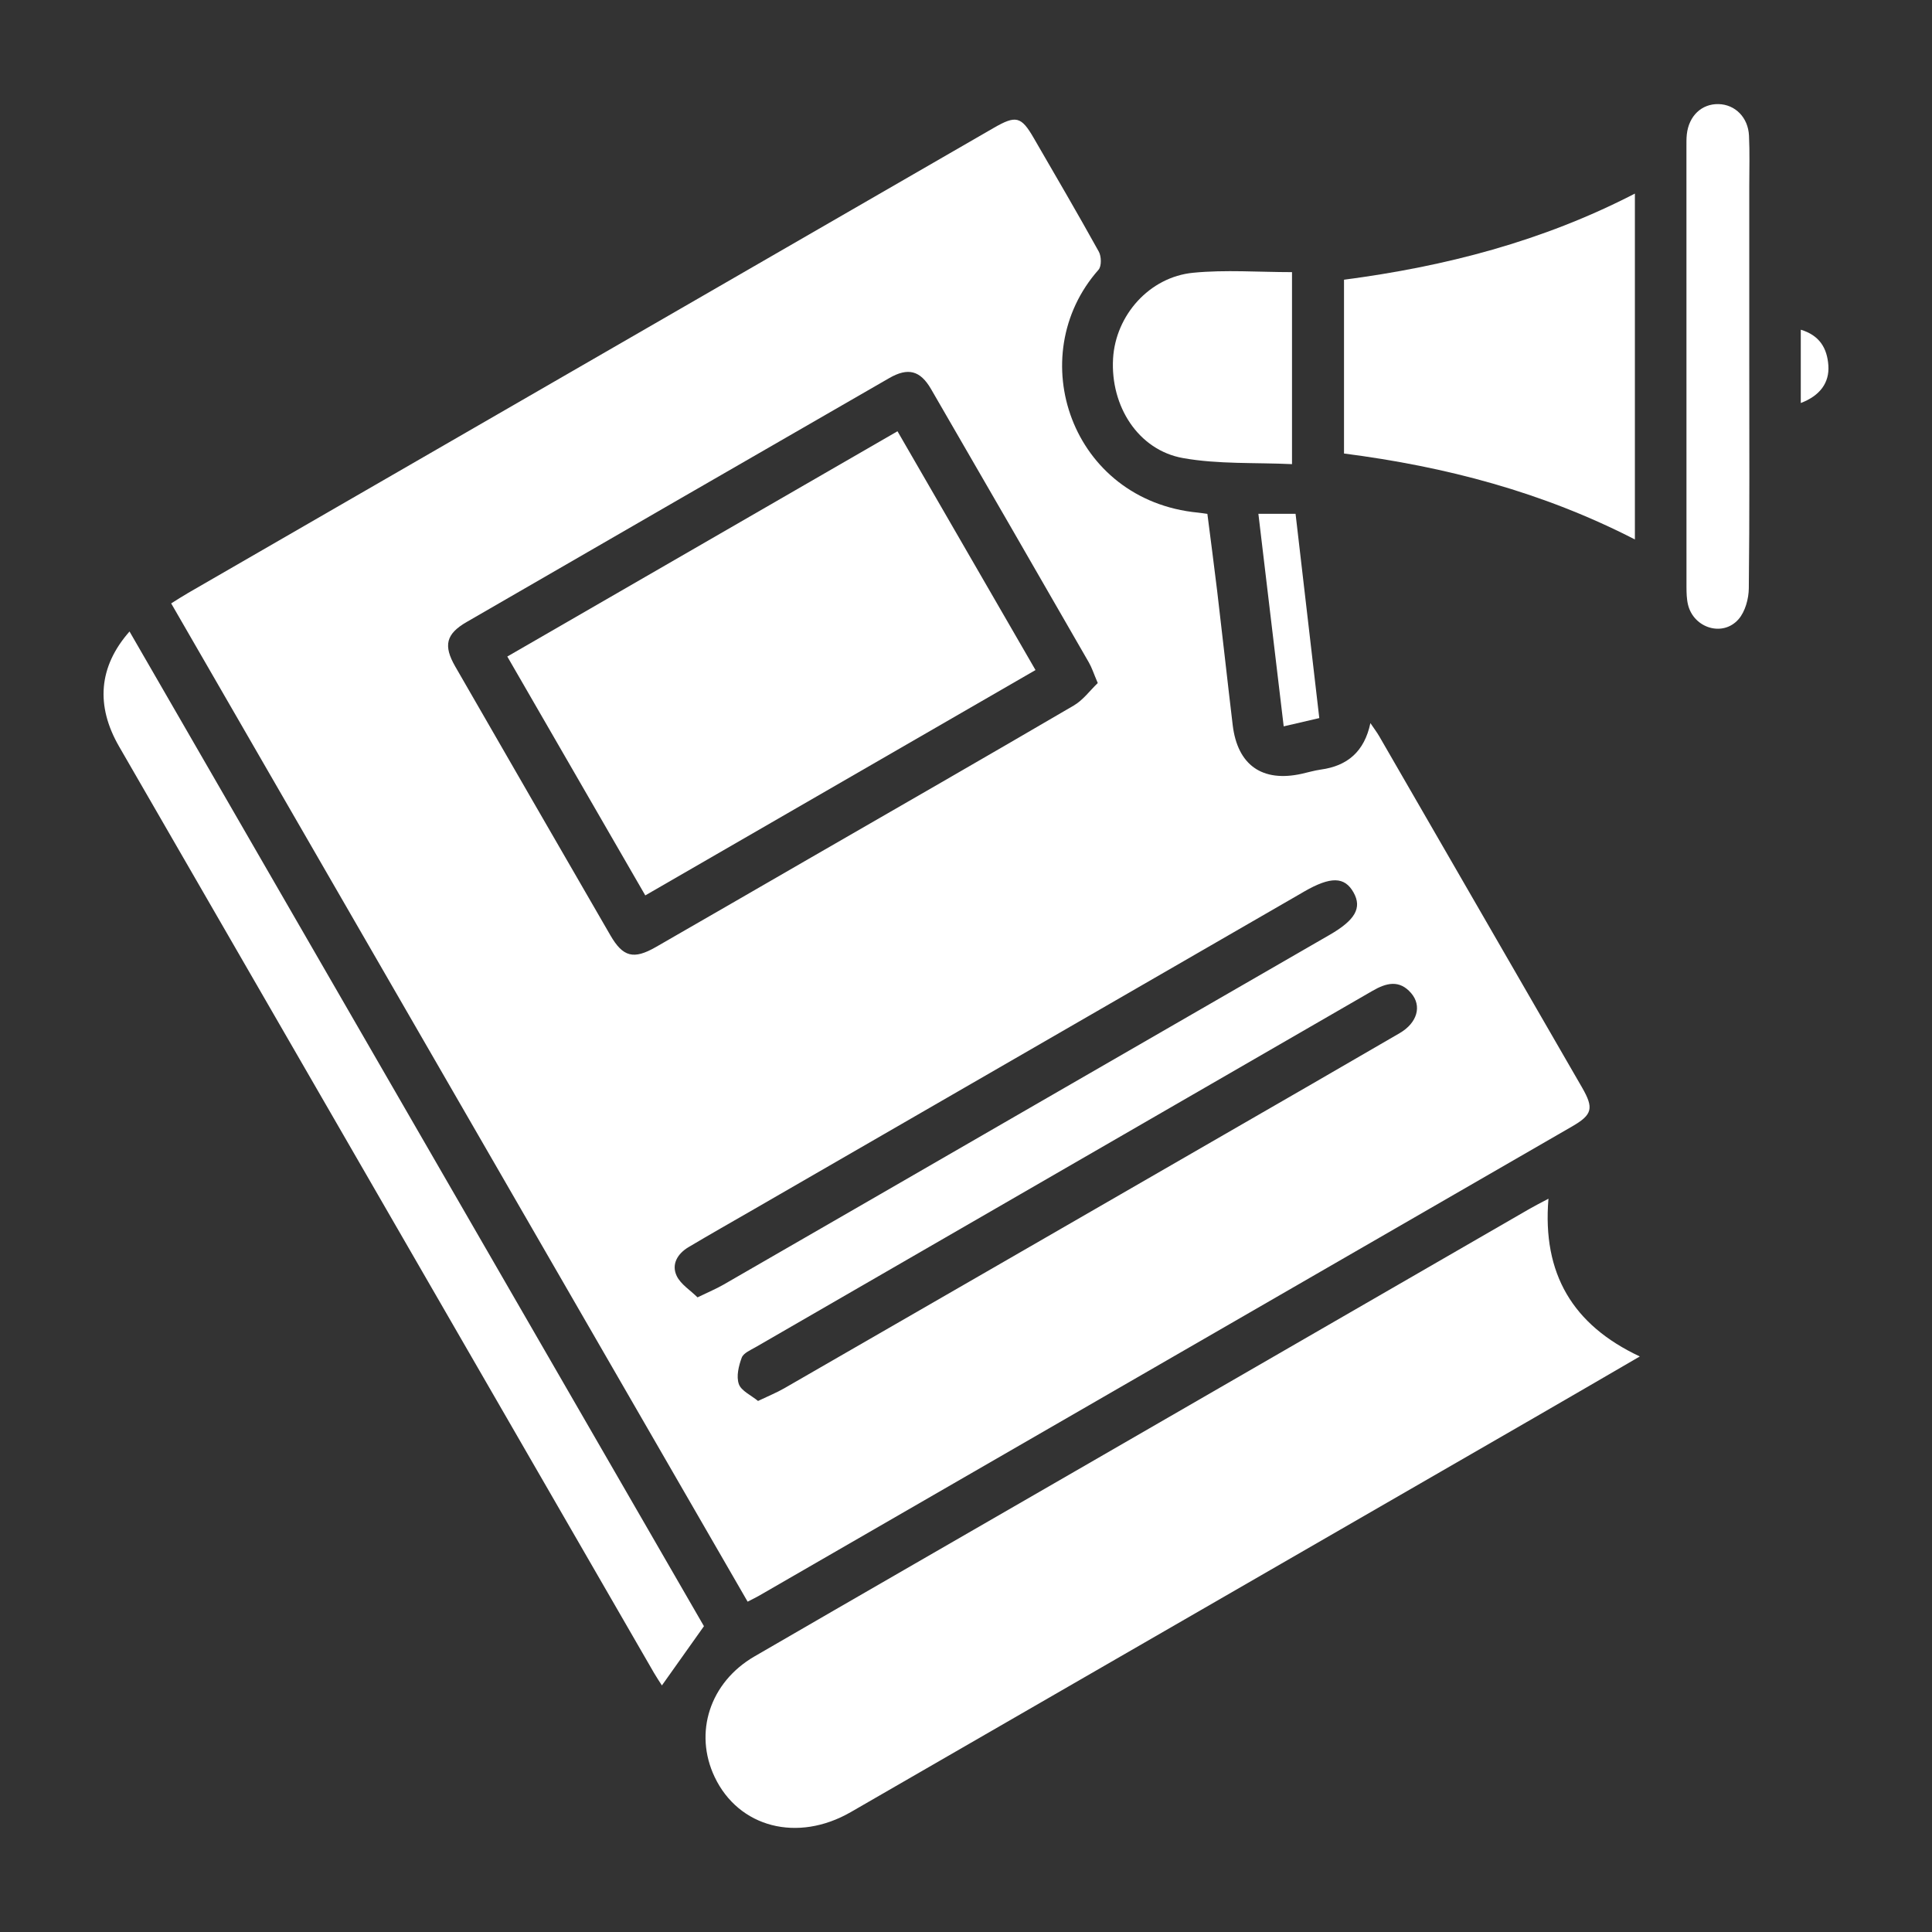 <svg xmlns="http://www.w3.org/2000/svg" id="Layer_1" data-name="Layer 1" viewBox="0 0 500 500"><rect x="0" y="0" width="500" height="500" fill="#333333" stroke="none"/><defs><style> .cls-1 { fill: #fff; stroke-width: 0px; } </style></defs><path class="cls-1" d="M193.48,414.5c-49.79-86.23-99.4-172.14-149.18-258.34,1.64-1.02,3.03-1.93,4.46-2.75,69.46-40.1,138.92-80.19,208.38-120.29,5.78-3.34,7.13-3.03,10.38,2.58,5.67,9.78,11.37,19.54,16.85,29.42.68,1.22.74,3.78-.07,4.69-19.78,22.35-7.13,59.71,25.78,62.86.61.06,1.21.16,2.39.32.84,6.62,1.74,13.32,2.54,20.02,1.37,11.53,2.63,23.08,4.01,34.61,1.24,10.39,7.64,14.89,17.84,12.64,1.66-.37,3.31-.86,4.99-1.1,6.86-.95,11.24-4.63,12.81-12.02.95,1.41,1.69,2.37,2.29,3.41,17.51,30.3,35.01,60.59,52.49,90.9,3.09,5.36,2.68,7.03-2.58,10.07-70.13,40.49-140.26,80.97-210.4,121.44-.8.46-1.64.86-2.95,1.54ZM284.1,176.77c-1.08-2.53-1.54-4.01-2.3-5.32-13.59-23.6-27.18-47.2-40.84-70.75-2.81-4.85-5.97-5.65-10.86-2.83-36.47,21.01-72.92,42.05-109.36,63.12-5.31,3.07-6.05,6.07-2.93,11.49,13.36,23.2,26.73,46.38,40.14,69.55,3.28,5.67,6.03,6.37,11.81,3.05,13.15-7.55,26.27-15.15,39.4-22.73,22.92-13.22,45.87-26.39,68.71-39.75,2.44-1.42,4.24-3.93,6.23-5.83ZM180.53,335.75c2.89-1.4,4.86-2.22,6.7-3.28,26.96-15.53,53.9-31.1,80.85-46.66,25.34-14.63,50.68-29.25,76.03-43.87,6.61-3.81,8.41-6.97,6.21-10.93-2.32-4.18-5.92-4.25-12.89-.23-.13.08-.26.17-.4.24-47.33,27.32-94.65,54.64-141.98,81.97-5.63,3.25-11.29,6.45-16.88,9.78-2.8,1.67-4.48,4.42-3.04,7.44,1.04,2.17,3.49,3.67,5.39,5.55ZM196.19,362.56c2.68-1.28,4.8-2.14,6.77-3.27,37.96-21.86,75.89-43.75,113.83-65.64,15.15-8.74,30.31-17.46,45.42-26.26,4.61-2.68,5.83-7.07,2.99-10.37-3.05-3.54-6.44-2.65-10-.59-53.2,30.75-106.42,61.46-159.62,92.2-1.33.77-3.17,1.53-3.62,2.73-.79,2.13-1.45,4.85-.75,6.84.62,1.76,3.14,2.86,4.97,4.37Z"></path><path class="cls-1" d="M400.74,310.22c-1.62,19.41,6.26,32.68,23.64,40.83-9.31,5.41-18.24,10.62-27.19,15.78-58.99,34.05-117.99,68.1-176.99,102.13-13.8,7.96-29.02,4.02-35.25-9.08-5.45-11.47-1.24-24.5,10.29-31.19,27.72-16.08,55.5-32.05,83.25-48.08,39.15-22.6,78.29-45.21,117.44-67.81,1.32-.76,2.68-1.44,4.82-2.58Z"></path><path class="cls-1" d="M33.52,163.43c49.77,86.18,99.29,171.93,148.66,257.43-3.73,5.25-7.26,10.23-10.88,15.33-.62-.98-1.38-2.09-2.05-3.25-46.14-79.9-92.29-159.8-138.41-239.71-6.12-10.6-5.34-20.69,2.68-29.8Z"></path><path class="cls-1" d="M347.83,117.37v-44.98c26.18-3.43,51.34-9.92,75.28-22.29v89.51c-23.86-12.27-48.99-18.86-75.28-22.24Z"></path><path class="cls-1" d="M452.71,94.62c0,19.22.1,38.43-.12,57.65-.03,2.71-.94,6.03-2.66,7.99-4.07,4.65-11.59,2.3-13.07-3.75-.36-1.48-.39-3.07-.4-4.61-.02-37.97-.02-75.94-.01-113.9,0-1.08-.02-2.18.1-3.25.53-4.77,3.85-7.91,8.21-7.81,4.28.1,7.66,3.43,7.88,8.18.21,4.33.07,8.68.07,13.02,0,15.5,0,30.99,0,46.49Z"></path><path class="cls-1" d="M334.37,70.44v49.68c-9.56-.45-19.08.06-28.21-1.57-11.57-2.06-18.81-13.42-18.1-25.75.65-11.16,9.35-21.1,20.73-22.21,8.38-.82,16.9-.16,25.59-.16Z"></path><path class="cls-1" d="M325.67,132.98h9.62c2.04,17.6,4.07,35.02,6.14,52.86-3.1.72-5.88,1.37-9.21,2.14-2.19-18.42-4.34-36.44-6.55-55Z"></path><path class="cls-1" d="M466.04,85.33c4.89,1.46,6.83,4.82,7.14,9.25.31,4.51-2.22,7.86-7.14,9.72v-18.97Z"></path><path class="cls-1" d="M131.29,169.91c33.75-19.49,67.09-38.73,100.98-58.3,11.86,20.51,23.66,40.94,35.72,61.8-33.65,19.44-67.09,38.74-100.99,58.32-11.93-20.65-23.72-41.06-35.71-61.82Z"></path></svg>